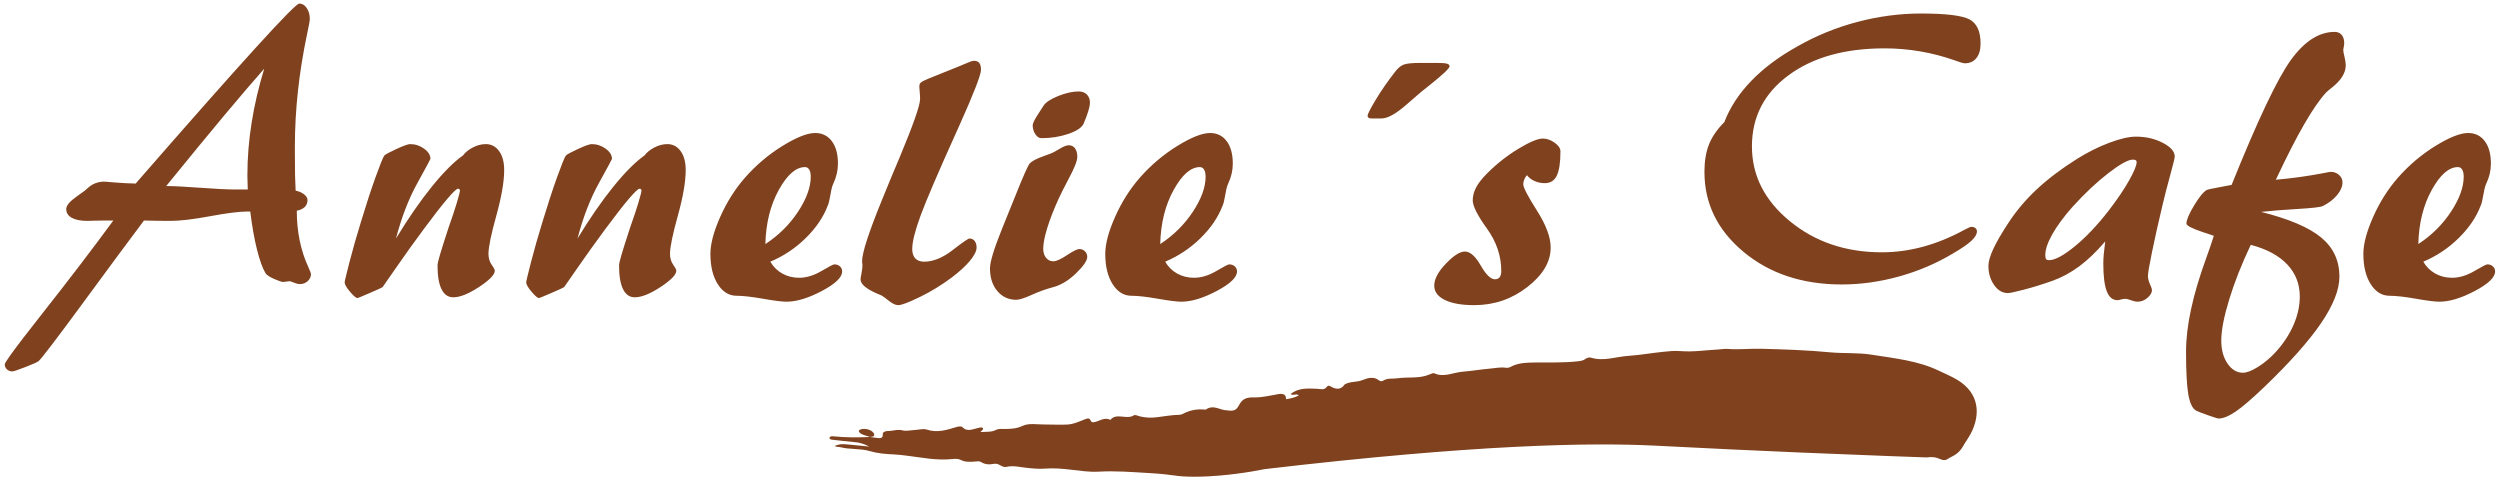 <?xml version="1.0" encoding="UTF-8"?>
<svg width="433px" height="83px" viewBox="0 0 433 83" version="1.1" xmlns="http://www.w3.org/2000/svg" xmlns:xlink="http://www.w3.org/1999/xlink">
    <title>Annelie´s Cafe Logo</title>
    <g id="Page-1" stroke="none" stroke-width="1" fill="none" fill-rule="evenodd">
        <g id="Desktop-HD" transform="translate(-34, -35)" fill="#7F411E">
            <g id="Annelie´s-Cafe-Logo" transform="translate(31, 21)">
                <path d="M5.152,78.328 C5.351,78.328 6.092,78.079 7.374,77.581 C8.656,77.084 9.419,76.747 9.662,76.57 C10.127,76.194 12.725,72.789 17.457,66.355 C21.591,60.716 25.085,55.996 27.937,52.193 C28.733,52.215 29.501,52.231 30.242,52.242 C30.983,52.253 31.729,52.259 32.481,52.259 C34.183,52.259 36.488,51.988 39.396,51.446 C42.304,50.905 44.454,50.634 45.847,50.634 L45.847,50.634 L46.344,50.634 C46.654,53.154 47.041,55.343 47.505,57.201 C47.969,59.058 48.456,60.418 48.964,61.28 C49.163,61.612 49.666,61.955 50.474,62.308 C51.281,62.662 51.806,62.839 52.049,62.839 C52.137,62.839 52.314,62.817 52.58,62.773 C52.845,62.728 53.044,62.706 53.177,62.706 C53.265,62.706 53.508,62.789 53.906,62.955 C54.304,63.121 54.658,63.204 54.968,63.204 C55.476,63.204 55.918,63.033 56.294,62.69 C56.67,62.347 56.858,61.944 56.858,61.479 C56.858,61.324 56.714,60.938 56.427,60.318 C55.078,57.4 54.404,54.127 54.404,50.501 C55.023,50.369 55.487,50.147 55.797,49.838 C56.106,49.528 56.261,49.13 56.261,48.644 C56.261,48.312 56.073,47.992 55.697,47.682 C55.321,47.372 54.824,47.151 54.205,47.019 C54.161,46.289 54.127,45.421 54.105,44.415 C54.086,43.527 54.075,42.128 54.073,40.216 L54.072,39.424 C54.072,33.078 54.78,26.555 56.195,19.856 C56.504,18.44 56.659,17.578 56.659,17.269 C56.659,16.539 56.482,15.914 56.128,15.395 C55.775,14.875 55.343,14.615 54.835,14.615 C54.061,14.615 44.73,24.875 26.843,45.394 L26.843,45.394 L26.511,45.792 C25.339,45.769 24.156,45.709 22.962,45.609 C22.29,45.553 21.797,45.513 21.482,45.488 L21.299,45.474 C21.168,45.465 21.092,45.46 21.072,45.46 C19.966,45.46 19.015,45.825 18.219,46.554 C17.998,46.753 17.821,46.908 17.689,47.019 C17.335,47.284 16.86,47.627 16.263,48.047 C15.069,48.887 14.472,49.606 14.472,50.203 C14.472,50.866 14.792,51.375 15.433,51.728 C16.075,52.082 16.981,52.259 18.153,52.259 C18.153,52.259 18.49,52.248 19.165,52.226 C19.839,52.204 20.519,52.193 21.204,52.193 L21.204,52.193 L22.63,52.193 C18.894,57.278 14.825,62.607 10.425,68.179 C7.837,71.456 6.01,73.835 4.944,75.315 L4.741,75.599 C4.131,76.46 3.825,76.96 3.825,77.101 C3.825,77.454 3.952,77.747 4.207,77.979 C4.461,78.212 4.776,78.328 5.152,78.328 Z M45.913,46.82 L43.89,46.82 C42.431,46.82 40.363,46.72 37.688,46.521 C35.013,46.322 33.045,46.223 31.784,46.223 C36.03,41.005 39.407,36.897 41.917,33.901 C44.426,30.905 46.709,28.236 48.765,25.892 C47.793,29.076 47.063,32.204 46.577,35.278 C46.09,38.351 45.847,41.403 45.847,44.432 C45.847,44.719 45.858,45.123 45.88,45.642 C45.902,46.162 45.913,46.554 45.913,46.82 L45.913,46.82 Z M64.917,65.625 C64.984,65.625 65.719,65.321 67.123,64.713 L67.339,64.619 C67.759,64.437 68.111,64.282 68.393,64.156 L68.653,64.039 C69.048,63.859 69.251,63.758 69.262,63.735 C69.284,63.712 70.053,62.607 71.567,60.418 C73.082,58.229 74.69,55.985 76.393,53.685 C78.096,51.386 79.45,49.644 80.456,48.461 C81.462,47.279 82.087,46.687 82.33,46.687 C82.418,46.687 82.496,46.715 82.562,46.77 C82.628,46.825 82.661,46.886 82.661,46.952 C82.661,47.218 82.479,47.953 82.114,49.158 C81.749,50.363 81.268,51.806 80.671,53.486 C79.964,55.653 79.472,57.206 79.196,58.146 C78.919,59.086 78.781,59.699 78.781,59.987 C78.781,61.8 79.013,63.171 79.477,64.099 C79.942,65.028 80.616,65.492 81.501,65.492 C82.672,65.492 84.165,64.895 85.978,63.701 C87.791,62.507 88.698,61.568 88.698,60.882 C88.698,60.705 88.515,60.357 88.15,59.837 C87.786,59.318 87.603,58.693 87.603,57.964 C87.603,56.814 88.056,54.608 88.963,51.347 C89.87,48.086 90.323,45.449 90.323,43.437 C90.323,42.066 90.03,40.977 89.444,40.17 C88.858,39.363 88.09,38.959 87.139,38.959 C86.409,38.959 85.674,39.147 84.933,39.523 C84.193,39.899 83.612,40.363 83.192,40.916 C81.6,42.044 79.798,43.851 77.786,46.339 C75.774,48.826 73.707,51.817 71.584,55.31 C72.535,51.662 73.767,48.467 75.282,45.725 C76.797,42.983 77.554,41.579 77.554,41.513 C77.554,40.872 77.189,40.286 76.459,39.755 C75.73,39.225 74.923,38.959 74.038,38.959 C73.684,38.959 72.894,39.241 71.667,39.805 C70.44,40.369 69.738,40.75 69.561,40.949 C69.318,41.303 68.809,42.558 68.035,44.714 C67.261,46.869 66.432,49.407 65.548,52.325 C64.774,54.824 64.105,57.168 63.541,59.357 C62.977,61.546 62.695,62.728 62.695,62.905 C62.695,63.259 63.005,63.801 63.624,64.531 C64.243,65.26 64.674,65.625 64.917,65.625 Z M96.359,65.625 C96.425,65.625 97.161,65.321 98.565,64.713 L98.781,64.619 C99.201,64.437 99.553,64.282 99.835,64.156 L100.095,64.039 C100.489,63.859 100.692,63.758 100.704,63.735 C100.726,63.712 101.494,62.607 103.009,60.418 C104.524,58.229 106.132,55.985 107.835,53.685 C109.537,51.386 110.891,49.644 111.897,48.461 C112.904,47.279 113.528,46.687 113.771,46.687 C113.86,46.687 113.937,46.715 114.004,46.77 C114.07,46.825 114.103,46.886 114.103,46.952 C114.103,47.218 113.921,47.953 113.556,49.158 C113.191,50.363 112.71,51.806 112.113,53.486 C111.406,55.653 110.914,57.206 110.637,58.146 C110.361,59.086 110.223,59.699 110.223,59.987 C110.223,61.8 110.455,63.171 110.919,64.099 C111.383,65.028 112.058,65.492 112.942,65.492 C114.114,65.492 115.607,64.895 117.42,63.701 C119.233,62.507 120.139,61.568 120.139,60.882 C120.139,60.705 119.957,60.357 119.592,59.837 C119.227,59.318 119.045,58.693 119.045,57.964 C119.045,56.814 119.498,54.608 120.405,51.347 C121.311,48.086 121.764,45.449 121.764,43.437 C121.764,42.066 121.471,40.977 120.886,40.17 C120.3,39.363 119.531,38.959 118.58,38.959 C117.851,38.959 117.116,39.147 116.375,39.523 C115.634,39.899 115.054,40.363 114.634,40.916 C113.042,42.044 111.24,43.851 109.228,46.339 C107.216,48.826 105.148,51.817 103.026,55.31 C103.976,51.662 105.209,48.467 106.724,45.725 C108.238,42.983 108.995,41.579 108.995,41.513 C108.995,40.872 108.631,40.286 107.901,39.755 C107.171,39.225 106.364,38.959 105.48,38.959 C105.126,38.959 104.336,39.241 103.108,39.805 C101.881,40.369 101.179,40.75 101.002,40.949 C100.759,41.303 100.251,42.558 99.477,44.714 C98.703,46.869 97.874,49.407 96.989,52.325 C96.215,54.824 95.547,57.168 94.983,59.357 C94.419,61.546 94.137,62.728 94.137,62.905 C94.137,63.259 94.446,63.801 95.066,64.531 C95.685,65.26 96.116,65.625 96.359,65.625 Z M139.21,66.255 C140.957,66.255 143.002,65.636 145.346,64.398 C147.689,63.16 148.861,62.032 148.861,61.015 C148.861,60.661 148.734,60.368 148.48,60.136 C148.226,59.904 147.899,59.788 147.501,59.788 C147.325,59.788 146.578,60.175 145.263,60.949 C143.947,61.722 142.659,62.109 141.399,62.109 C140.338,62.109 139.37,61.866 138.497,61.38 C137.623,60.893 136.932,60.208 136.424,59.323 C138.723,58.351 140.763,56.991 142.543,55.244 C144.323,53.497 145.589,51.64 146.341,49.672 C146.518,49.296 146.672,48.694 146.805,47.864 C146.938,47.035 147.081,46.422 147.236,46.024 C147.258,45.98 147.291,45.902 147.336,45.792 C147.866,44.664 148.132,43.514 148.132,42.342 C148.132,40.684 147.778,39.385 147.07,38.445 C146.363,37.506 145.401,37.036 144.185,37.036 C142.836,37.036 140.951,37.782 138.53,39.274 C136.109,40.767 133.936,42.608 132.013,44.797 C130.31,46.742 128.89,48.992 127.751,51.546 C126.612,54.1 126.043,56.239 126.043,57.964 C126.043,60.13 126.469,61.883 127.32,63.22 C128.171,64.558 129.26,65.227 130.587,65.227 C131.67,65.227 133.19,65.398 135.147,65.741 C137.104,66.084 138.458,66.255 139.21,66.255 Z M135.562,56.272 C135.65,52.668 136.424,49.545 137.883,46.903 C139.343,44.26 140.857,42.939 142.427,42.939 C142.737,42.939 142.98,43.083 143.157,43.37 C143.334,43.658 143.422,44.067 143.422,44.598 C143.422,46.411 142.692,48.428 141.233,50.65 C139.774,52.873 137.883,54.746 135.562,56.272 Z M158.579,66.852 C159.132,66.852 160.376,66.382 162.31,65.443 C164.245,64.503 166.097,63.37 167.866,62.043 C169.236,61.004 170.292,60.031 171.033,59.124 C171.774,58.218 172.144,57.466 172.144,56.869 C172.144,56.405 172.033,56.029 171.812,55.741 C171.591,55.454 171.293,55.31 170.917,55.31 C170.696,55.31 169.723,55.979 167.998,57.317 C166.274,58.655 164.626,59.323 163.056,59.323 C162.393,59.323 161.885,59.135 161.531,58.76 C161.177,58.384 161,57.842 161,57.134 C161,55.896 161.481,53.967 162.443,51.347 C163.405,48.727 165.489,43.868 168.695,36.77 L168.695,36.77 L169.159,35.742 C171.658,30.17 172.907,26.953 172.907,26.091 C172.907,25.538 172.807,25.14 172.608,24.897 C172.409,24.654 172.1,24.532 171.68,24.532 C171.436,24.532 170.939,24.698 170.187,25.029 C169.745,25.228 169.38,25.383 169.093,25.494 C168.319,25.803 167.302,26.212 166.041,26.721 C164.273,27.406 163.156,27.882 162.692,28.147 C162.515,28.258 162.393,28.374 162.327,28.495 C162.26,28.617 162.227,28.799 162.227,29.043 C162.227,29.153 162.249,29.441 162.294,29.905 C162.338,30.369 162.36,30.778 162.36,31.132 C162.36,32.216 161.199,35.543 158.878,41.115 C157.816,43.614 156.987,45.604 156.39,47.085 L156.39,47.085 L155.793,48.544 C153.471,54.227 152.311,57.798 152.311,59.257 C152.311,59.301 152.322,59.406 152.344,59.572 C152.366,59.738 152.377,59.854 152.377,59.92 C152.377,60.318 152.322,60.794 152.211,61.347 C152.101,61.899 152.045,62.242 152.045,62.375 C152.045,63.193 152.985,64.011 154.864,64.829 C155.196,64.962 155.461,65.072 155.66,65.161 C155.881,65.271 156.307,65.581 156.937,66.089 C157.567,66.598 158.115,66.852 158.579,66.852 Z M183.354,37.931 C185.035,37.931 186.599,37.682 188.047,37.185 C189.496,36.687 190.374,36.096 190.684,35.411 C191.016,34.637 191.281,33.929 191.48,33.288 C191.679,32.647 191.778,32.149 191.778,31.795 C191.778,31.198 191.602,30.723 191.248,30.369 C190.894,30.015 190.419,29.839 189.822,29.839 C188.782,29.839 187.611,30.098 186.306,30.618 C185.001,31.138 184.15,31.696 183.752,32.293 C183.553,32.602 183.288,33.011 182.956,33.52 C182.227,34.626 181.862,35.344 181.862,35.676 C181.862,36.273 182.017,36.798 182.326,37.251 C182.636,37.705 182.978,37.931 183.354,37.931 Z M179.009,65.923 C179.54,65.923 180.43,65.642 181.679,65.078 C182.929,64.514 184.095,64.088 185.178,63.801 C186.638,63.447 188.025,62.635 189.341,61.363 C190.656,60.092 191.314,59.135 191.314,58.494 C191.314,58.118 191.181,57.798 190.916,57.532 C190.651,57.267 190.33,57.134 189.954,57.134 C189.578,57.134 188.86,57.488 187.798,58.196 C186.737,58.903 185.952,59.257 185.444,59.257 C184.935,59.257 184.515,59.058 184.183,58.66 C183.852,58.262 183.686,57.731 183.686,57.068 C183.686,56.184 183.924,54.973 184.399,53.436 C184.874,51.9 185.543,50.192 186.406,48.312 C186.804,47.45 187.367,46.333 188.097,44.962 C189.092,43.105 189.589,41.845 189.589,41.181 C189.589,40.54 189.457,40.043 189.191,39.689 C188.926,39.335 188.561,39.158 188.097,39.158 C187.743,39.158 187.24,39.352 186.588,39.739 C185.936,40.126 185.466,40.385 185.178,40.518 C184.847,40.651 184.371,40.828 183.752,41.049 C182.536,41.469 181.729,41.9 181.331,42.342 C181.044,42.652 180.203,44.553 178.81,48.047 C177.904,50.324 177.152,52.182 176.555,53.619 C175.825,55.432 175.295,56.891 174.963,57.997 C174.631,59.102 174.466,59.931 174.466,60.484 C174.466,62.098 174.891,63.408 175.743,64.414 C176.594,65.42 177.683,65.923 179.009,65.923 Z M207.599,66.255 C209.346,66.255 211.391,65.636 213.735,64.398 C216.078,63.16 217.25,62.032 217.25,61.015 C217.25,60.661 217.123,60.368 216.869,60.136 C216.614,59.904 216.288,59.788 215.89,59.788 C215.713,59.788 214.967,60.175 213.652,60.949 C212.336,61.722 211.048,62.109 209.788,62.109 C208.726,62.109 207.759,61.866 206.886,61.38 C206.012,60.893 205.321,60.208 204.813,59.323 C207.112,58.351 209.152,56.991 210.932,55.244 C212.712,53.497 213.978,51.64 214.73,49.672 C214.906,49.296 215.061,48.694 215.194,47.864 C215.327,47.035 215.47,46.422 215.625,46.024 C215.647,45.98 215.68,45.902 215.724,45.792 C216.255,44.664 216.52,43.514 216.52,42.342 C216.52,40.684 216.167,39.385 215.459,38.445 C214.752,37.506 213.79,37.036 212.574,37.036 C211.225,37.036 209.34,37.782 206.919,39.274 C204.498,40.767 202.325,42.608 200.402,44.797 C198.699,46.742 197.279,48.992 196.14,51.546 C195.001,54.1 194.432,56.239 194.432,57.964 C194.432,60.13 194.857,61.883 195.709,63.22 C196.56,64.558 197.649,65.227 198.976,65.227 C200.059,65.227 201.579,65.398 203.536,65.741 C205.493,66.084 206.847,66.255 207.599,66.255 Z M203.95,56.272 C204.039,52.668 204.813,49.545 206.272,46.903 C207.731,44.26 209.246,42.939 210.816,42.939 C211.125,42.939 211.369,43.083 211.546,43.37 C211.722,43.658 211.811,44.067 211.811,44.598 C211.811,46.411 211.081,48.428 209.622,50.65 C208.163,52.873 206.272,54.746 203.95,56.272 Z M242.291,34.515 C243.352,34.515 244.811,33.697 246.669,32.061 C247.664,31.176 248.493,30.458 249.156,29.905 C249.488,29.64 249.963,29.264 250.582,28.777 C252.904,26.92 254.065,25.825 254.065,25.494 C254.065,25.273 253.915,25.118 253.617,25.029 C253.318,24.941 252.738,24.897 251.876,24.897 L251.876,24.897 L249.023,24.897 C247.586,24.897 246.613,24.996 246.105,25.195 C245.596,25.394 245.099,25.814 244.612,26.456 C243.308,28.136 242.191,29.75 241.263,31.298 C240.334,32.846 239.87,33.763 239.87,34.051 C239.87,34.205 239.925,34.322 240.035,34.399 C240.146,34.476 240.312,34.515 240.533,34.515 L240.533,34.515 L242.291,34.515 Z M258.343,66.852 C261.77,66.852 264.833,65.807 267.53,63.718 C270.228,61.628 271.577,59.346 271.577,56.869 C271.577,55.1 270.786,52.972 269.205,50.485 C267.624,47.997 266.834,46.477 266.834,45.924 C266.834,45.659 266.883,45.394 266.983,45.128 C267.082,44.863 267.243,44.598 267.464,44.332 C267.796,44.774 268.238,45.117 268.791,45.36 C269.343,45.604 269.929,45.725 270.548,45.725 C271.521,45.725 272.218,45.289 272.638,44.415 C273.058,43.542 273.268,42.143 273.268,40.22 C273.268,39.689 272.931,39.186 272.256,38.711 C271.582,38.235 270.902,37.997 270.217,37.997 C269.354,37.997 267.95,38.583 266.005,39.755 C264.059,40.927 262.246,42.353 260.565,44.034 C259.681,44.918 259.045,45.731 258.658,46.471 C258.271,47.212 258.078,47.958 258.078,48.71 C258.078,49.683 258.901,51.314 260.549,53.602 C262.196,55.891 263.02,58.339 263.02,60.949 C263.02,61.413 262.926,61.767 262.738,62.01 C262.55,62.253 262.279,62.375 261.925,62.375 C261.195,62.375 260.372,61.573 259.454,59.97 C258.537,58.367 257.625,57.566 256.718,57.566 C255.856,57.566 254.756,58.268 253.418,59.672 C252.08,61.076 251.411,62.342 251.411,63.469 C251.411,64.531 252.025,65.36 253.252,65.957 C254.479,66.554 256.176,66.852 258.343,66.852 Z M321.989,63.27 C325.284,63.27 328.6,62.806 331.939,61.877 C335.278,60.949 338.384,59.622 341.259,57.897 C342.74,57.035 343.802,56.305 344.443,55.708 C345.084,55.111 345.405,54.57 345.405,54.083 C345.405,53.84 345.316,53.646 345.139,53.503 C344.962,53.359 344.719,53.287 344.41,53.287 C344.277,53.287 343.857,53.475 343.149,53.851 C338.44,56.416 333.697,57.698 328.921,57.698 C322.686,57.698 317.379,55.902 313.001,52.309 C308.623,48.716 306.434,44.399 306.434,39.357 C306.434,34.272 308.54,30.17 312.752,27.053 C316.965,23.935 322.509,22.376 329.385,22.376 C333.542,22.376 337.577,23.062 341.491,24.432 C342.442,24.786 343.05,24.963 343.315,24.963 C344.155,24.963 344.819,24.665 345.305,24.068 C345.792,23.471 346.035,22.63 346.035,21.547 C346.035,19.424 345.388,18.026 344.095,17.351 C342.801,16.677 340.01,16.34 335.72,16.34 C332.05,16.34 328.374,16.826 324.692,17.799 C321.011,18.772 317.545,20.187 314.295,22.045 C311.111,23.813 308.452,25.803 306.318,28.014 C304.184,30.226 302.631,32.602 301.658,35.145 C300.42,36.383 299.536,37.666 299.005,38.992 C298.474,40.319 298.209,41.911 298.209,43.768 C298.209,49.252 300.47,53.873 304.992,57.632 C309.513,61.391 315.179,63.27 321.989,63.27 Z M373.198,66.255 C373.861,66.255 374.447,66.029 374.956,65.575 C375.464,65.122 375.719,64.685 375.719,64.265 C375.719,64.066 375.603,63.712 375.37,63.204 C375.138,62.695 375.022,62.22 375.022,61.778 C375.022,61.335 375.254,59.976 375.719,57.698 C376.183,55.421 376.791,52.701 377.543,49.539 C377.919,47.947 378.366,46.206 378.886,44.316 C379.406,42.425 379.665,41.358 379.665,41.115 C379.665,40.253 378.98,39.462 377.609,38.744 C376.238,38.025 374.679,37.666 372.933,37.666 C371.761,37.666 370.241,38.014 368.372,38.711 C366.504,39.407 364.63,40.341 362.751,41.513 C360.009,43.238 357.671,45.007 355.736,46.82 C353.801,48.633 352.148,50.601 350.778,52.723 C349.606,54.514 348.749,56.001 348.207,57.184 C347.665,58.367 347.395,59.323 347.395,60.053 C347.395,61.313 347.721,62.413 348.373,63.353 C349.025,64.293 349.827,64.763 350.778,64.763 C351.109,64.763 352.054,64.558 353.613,64.149 C355.172,63.74 356.792,63.237 358.472,62.64 C360.086,62.065 361.634,61.23 363.115,60.136 C364.597,59.041 366.1,57.599 367.626,55.808 C367.515,56.648 367.433,57.367 367.377,57.964 C367.322,58.561 367.294,59.124 367.294,59.655 C367.294,61.822 367.493,63.419 367.891,64.448 C368.289,65.476 368.908,65.99 369.749,65.99 C369.881,65.99 370.086,65.951 370.362,65.874 C370.639,65.796 370.865,65.758 371.042,65.758 C371.307,65.758 371.667,65.841 372.12,66.006 L372.309,66.072 C372.674,66.194 372.971,66.255 373.198,66.255 Z M357.908,59.058 C357.643,59.058 357.466,58.997 357.378,58.876 C357.289,58.754 357.245,58.516 357.245,58.163 C357.245,57.212 357.649,56.018 358.456,54.581 C359.263,53.143 360.418,51.574 361.921,49.871 C364.066,47.505 366.15,45.543 368.173,43.984 C370.196,42.425 371.606,41.646 372.402,41.646 C372.623,41.646 372.789,41.679 372.899,41.745 C373.01,41.812 373.065,41.922 373.065,42.077 C373.065,42.652 372.629,43.713 371.755,45.261 C370.882,46.809 369.716,48.533 368.256,50.435 C366.288,52.978 364.326,55.05 362.369,56.654 C360.412,58.257 358.925,59.058 357.908,59.058 Z M387.26,86.487 C388.056,86.487 389.046,86.083 390.229,85.276 C391.412,84.469 393.076,83.037 395.22,80.981 C399.643,76.736 402.909,73.06 405.021,69.953 C407.133,66.847 408.188,64.166 408.188,61.91 C408.188,59.147 407.138,56.891 405.038,55.144 C402.937,53.398 399.466,51.916 394.623,50.7 C396.436,50.501 398.581,50.33 401.058,50.186 C403.534,50.042 404.96,49.871 405.336,49.672 C406.353,49.163 407.171,48.533 407.79,47.782 C408.409,47.03 408.719,46.3 408.719,45.593 C408.719,45.084 408.52,44.653 408.122,44.299 C407.724,43.945 407.249,43.768 406.696,43.768 C406.563,43.768 406.11,43.846 405.336,44.001 C402.55,44.531 399.83,44.907 397.177,45.128 C399.034,41.17 400.676,37.959 402.102,35.493 C403.529,33.028 404.783,31.209 405.867,30.038 C406.088,29.816 406.453,29.507 406.961,29.109 C408.509,27.871 409.283,26.599 409.283,25.295 C409.283,24.919 409.211,24.438 409.067,23.852 C408.924,23.266 408.852,22.863 408.852,22.642 C408.852,22.575 408.879,22.409 408.935,22.144 C408.99,21.879 409.018,21.658 409.018,21.481 C409.018,20.862 408.868,20.381 408.57,20.038 C408.271,19.695 407.868,19.524 407.359,19.524 C404.662,19.524 402.141,21.138 399.797,24.366 C397.454,27.594 394.026,34.814 389.516,46.024 C388.764,46.179 387.896,46.344 386.912,46.521 C385.928,46.698 385.37,46.82 385.237,46.886 C384.64,47.218 383.9,48.119 383.015,49.589 C382.131,51.059 381.689,52.104 381.689,52.723 C381.689,53.077 382.65,53.575 384.574,54.216 C385.348,54.459 385.967,54.669 386.431,54.846 C386.166,55.73 385.713,57.057 385.071,58.826 C382.772,65.15 381.622,70.5 381.622,74.878 C381.622,78.35 381.755,80.837 382.02,82.341 C382.286,83.844 382.739,84.773 383.38,85.127 C383.69,85.282 384.375,85.547 385.436,85.923 C386.498,86.299 387.106,86.487 387.26,86.487 Z M391.473,78.56 C390.433,78.56 389.549,78.035 388.819,76.984 C388.09,75.934 387.725,74.602 387.725,72.988 C387.725,71.241 388.178,68.881 389.085,65.907 C389.991,62.933 391.24,59.766 392.832,56.405 C395.596,57.134 397.702,58.268 399.151,59.804 C400.599,61.341 401.323,63.193 401.323,65.36 C401.323,66.974 400.964,68.61 400.245,70.268 C399.526,71.927 398.504,73.485 397.177,74.945 C396.226,75.984 395.204,76.846 394.109,77.532 C393.015,78.217 392.136,78.56 391.473,78.56 Z M425.501,66.255 C427.248,66.255 429.293,65.636 431.637,64.398 C433.981,63.16 435.153,62.032 435.153,61.015 C435.153,60.661 435.025,60.368 434.771,60.136 C434.517,59.904 434.191,59.788 433.793,59.788 C433.616,59.788 432.87,60.175 431.554,60.949 C430.238,61.722 428.95,62.109 427.69,62.109 C426.629,62.109 425.661,61.866 424.788,61.38 C423.915,60.893 423.224,60.208 422.715,59.323 C425.015,58.351 427.054,56.991 428.834,55.244 C430.614,53.497 431.88,51.64 432.632,49.672 C432.809,49.296 432.964,48.694 433.096,47.864 C433.229,47.035 433.373,46.422 433.527,46.024 C433.55,45.98 433.583,45.902 433.627,45.792 C434.158,44.664 434.423,43.514 434.423,42.342 C434.423,40.684 434.069,39.385 433.362,38.445 C432.654,37.506 431.692,37.036 430.476,37.036 C429.127,37.036 427.242,37.782 424.821,39.274 C422.4,40.767 420.228,42.608 418.304,44.797 C416.602,46.742 415.181,48.992 414.042,51.546 C412.904,54.1 412.334,56.239 412.334,57.964 C412.334,60.13 412.76,61.883 413.611,63.22 C414.462,64.558 415.551,65.227 416.878,65.227 C417.961,65.227 419.482,65.398 421.438,65.741 C423.395,66.084 424.749,66.255 425.501,66.255 Z M421.853,56.272 C421.941,52.668 422.715,49.545 424.175,46.903 C425.634,44.26 427.148,42.939 428.718,42.939 C429.028,42.939 429.271,43.083 429.448,43.37 C429.625,43.658 429.713,44.067 429.713,44.598 C429.713,46.411 428.984,48.428 427.524,50.65 C426.065,52.873 424.175,54.746 421.853,56.272 Z" id="Annelie´sCafe" fill-rule="nonzero"></path>
                <path d="M281.503,5.235 C281.677,5.051 282.168,4.584 282.119,4.069 C282.116,4.039 282.134,4.029 282.07,3.772 C282.032,3.621 281.981,3.378 281.937,2.961 C281.835,1.979 281.46,1.193 280.926,0.586 C280.358,-0.059 279.878,-0.814 279.307,-1.439 C276.877,-4.101 273.294,-5.297 269.722,-2.374 C268.825,-1.639 268.021,-0.755 267.18,0.063 C264.348,2.823 262.544,6.534 260.575,10.096 C259.436,12.158 258.778,14.513 257.764,16.646 C256.038,20.274 254.532,24.012 253.059,27.77 C252.372,29.519 251.941,31.386 251.147,33.103 C250.921,33.59 250.834,34.161 250.672,34.69 C250.03,36.793 249.611,38.965 248.678,40.982 C248.25,41.906 247.998,42.955 247.746,43.967 C247.27,45.872 246.933,47.817 246.386,49.699 C245.783,51.771 245.85,54.081 244.459,55.896 C244.254,56.165 244.259,56.599 244.358,56.946 C244.468,57.344 244.399,57.721 244.296,58.164 C243.717,60.627 242.749,62.943 241.929,65.306 C241.432,66.74 240.984,68.066 241.2,69.524 C241.245,69.833 241.2,70.098 241.042,70.387 C240.63,71.144 240.522,72.003 240.3,72.83 C239.869,74.433 239.572,76.069 239.135,77.656 C238.708,79.213 239.015,81.048 237.709,82.336 C237.584,82.458 237.619,82.92 237.634,83.21 C237.734,85.119 236.727,86.79 236.361,88.602 C236.196,89.419 235.694,90.174 235.897,91.06 C235.966,91.361 235.855,91.588 235.558,91.773 C234.609,92.363 234.54,93.415 234.578,94.448 C234.617,95.519 233.981,96.581 234.254,97.641 C234.266,97.69 234.324,97.712 234.351,97.757 C234.799,98.519 234.571,99.173 233.945,99.771 C233.72,99.986 233.29,100.19 233.558,100.596 C234.005,101.273 233.552,101.698 233.298,102.325 C232.701,103.788 232.003,105.324 232.605,106.938 C233.077,106.613 232.794,105.887 233.304,105.689 C233.413,106.452 233.322,107.22 233.157,107.994 C232.501,107.701 232.048,107.987 231.878,108.928 C231.628,110.309 231.474,111.811 230.991,113.024 C230.405,114.499 230.615,115.173 231.366,116.014 C232.127,116.867 231.981,117.329 231.316,118.587 C230.818,119.529 229.705,120.23 230.097,121.64 C230.116,121.712 230.012,121.859 229.962,121.969 C229.517,122.929 229.31,124.016 229.371,125.001 C229.397,125.413 229.514,125.881 229.39,126.242 C228.966,127.468 228.75,128.733 228.468,129.984 C228.232,131.026 227.857,131.973 227.276,132.818 C227.077,133.11 226.704,133.431 226.774,133.737 C227.096,135.163 225.275,136.36 226.114,137.798 C225.293,138.575 225.661,139.562 225.55,140.462 C225.508,140.815 225.385,141.052 225.085,141.05 C224.485,141.047 224.516,141.457 224.523,142.02 C224.533,143.07 224.665,144.058 224.288,145.219 C223.87,146.504 223.36,147.718 222.9,148.969 C222.487,150.089 221.787,151.283 221.894,152.429 C222.003,153.603 221.689,154.557 221.324,155.585 C221.161,156.044 220.912,156.491 220.978,156.993 C221.098,157.931 220.667,158.724 220.399,159.682 C220.237,159.373 220.174,159.074 220.045,159.045 C219.724,158.971 219.654,159.367 219.615,159.644 C219.468,160.668 219.686,161.857 218.477,162.338 C218.338,162.394 218.192,162.881 218.175,163.158 C218.066,164.954 218.046,166.715 216.814,168.265 C216.427,168.75 216.366,169.642 216.15,170.345 C215.953,170.986 215.864,171.747 215.522,172.237 C214.991,172.998 215.054,173.873 214.754,174.661 C214.605,175.048 214.601,175.603 214.996,175.707 C215.653,175.877 215.523,176.308 215.223,176.869 C215.026,177.239 214.833,177.612 214.639,177.984 C214.703,177.648 214.931,177.174 214.524,177.099 C213.795,176.967 212.849,178.129 212.881,179.07 C212.895,179.488 213.154,179.453 213.4,179.328 C213.938,179.059 214.222,178.395 214.658,177.961 C214.017,180.009 213.281,182.011 212.356,183.923 C212.246,184.149 212.195,184.421 212.383,184.557 C212.58,184.701 212.747,184.49 212.855,184.271 C213.423,183.134 214.008,182.008 214.537,180.847 C214.897,180.056 215.328,179.4 216.185,178.614 C215.584,179.865 215.164,180.731 214.75,181.604 C214.06,183.056 214.037,183.15 214.016,184.191 C214.341,184.038 214.394,183.616 214.588,183.334 C215.528,181.956 215.948,180.171 216.909,178.864 C217.769,177.695 218.375,176.41 218.923,175.064 C219.224,174.325 219.585,173.652 219.939,172.956 C221.113,170.647 222.494,168.449 223.137,165.824 C223.255,165.342 223.43,164.835 223.766,164.532 C224.407,163.954 224.646,163.143 224.878,162.312 C224.977,161.953 225.044,161.545 225.319,161.341 C225.95,160.865 226.249,160.182 226.376,159.348 C226.45,158.87 226.761,158.614 227.053,158.354 C227.307,158.126 227.562,157.895 227.613,157.486 C227.764,156.279 228.435,155.345 228.933,154.328 C229.415,153.343 229.897,152.354 230.193,151.29 C230.593,149.849 231.208,148.545 231.857,147.238 C232.578,145.786 233.387,144.334 233.851,142.782 C234.689,139.988 235.884,137.4 237.015,134.768 C238.924,130.329 239.124,130.832 240.305,127.609 C241.422,124.559 242.043,121.862 242.362,120.449 C242.796,118.536 243.081,116.885 243.272,115.618 C251.75,79.775 258.183,61.112 262.596,50.635 C263.617,48.211 269.857,33.576 278.127,13.234 C279.179,10.647 280.034,8.533 280.569,7.209 C280.789,6.165 281.176,5.58 281.503,5.235 Z" id="Path" transform="translate(247.19, 90.265) rotate(70) translate(-247.19, -90.265) "></path>
            </g>
        </g>
    </g>
</svg>